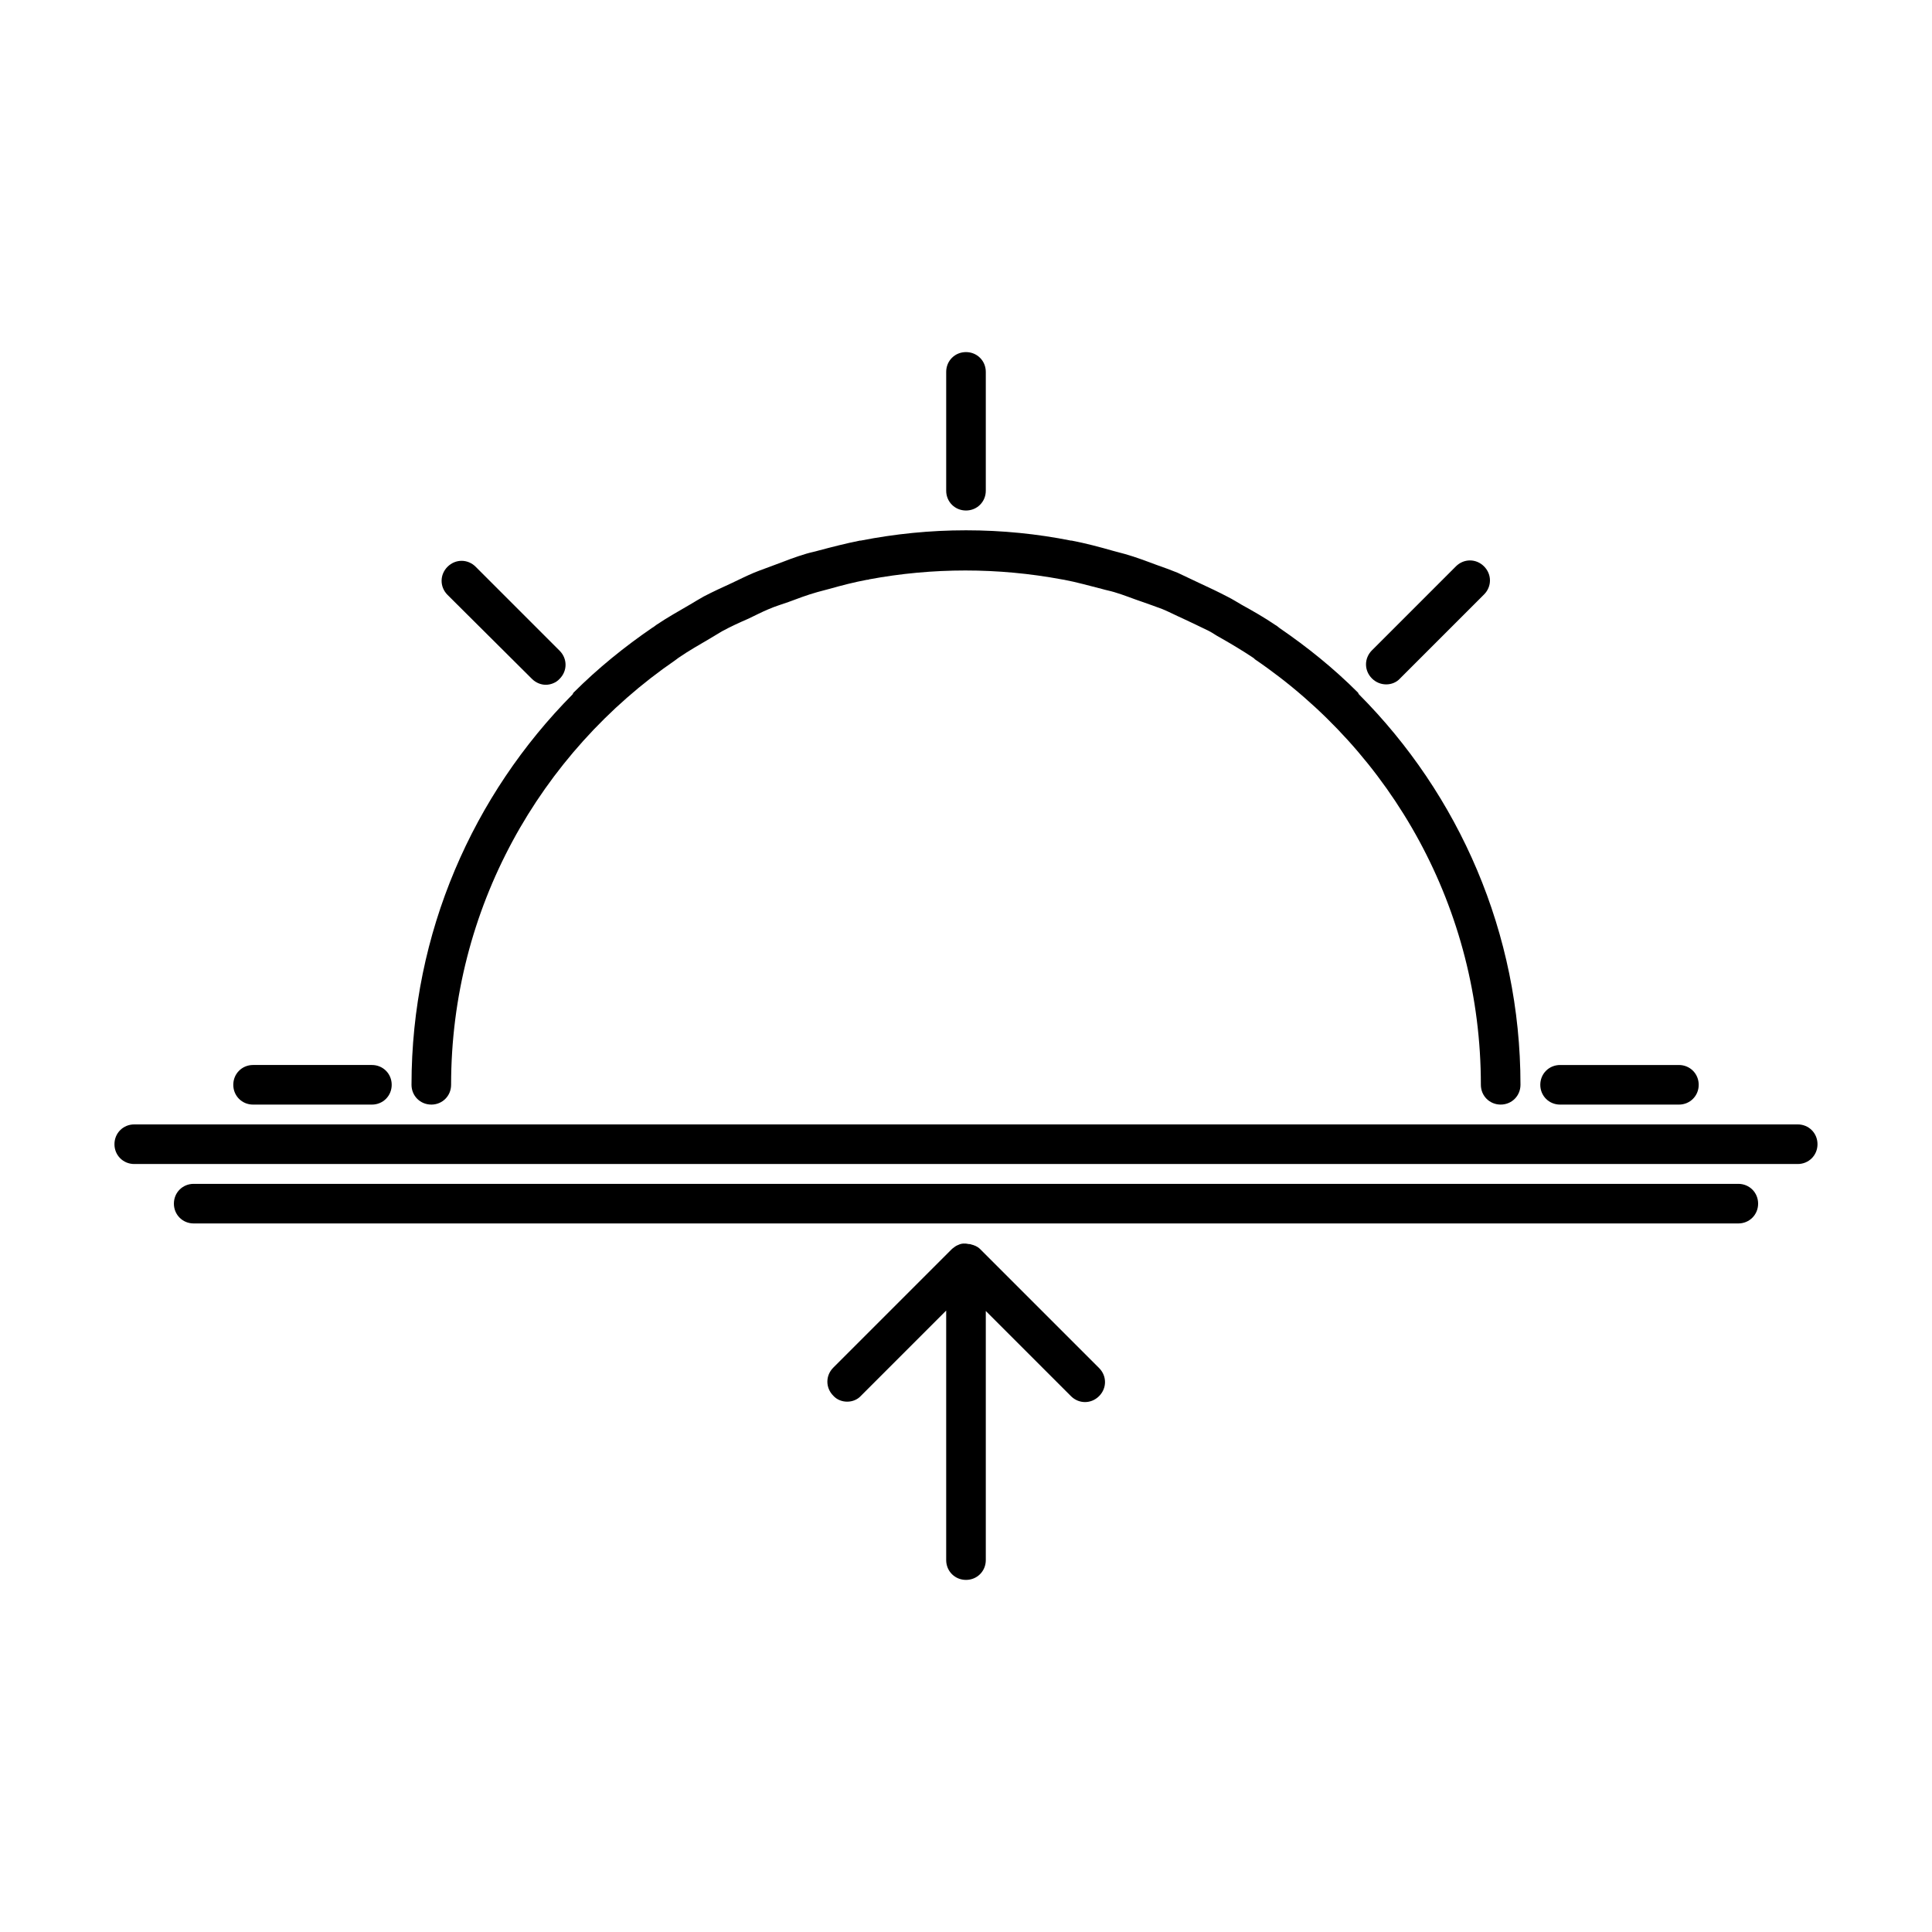 <?xml version="1.0" encoding="UTF-8"?>
<!-- Uploaded to: SVG Repo, www.svgrepo.com, Generator: SVG Repo Mixer Tools -->
<svg fill="#000000" width="800px" height="800px" version="1.1" viewBox="144 144 512 512" xmlns="http://www.w3.org/2000/svg">
 <g>
  <path d="m400 279.29c2.938 0 5.246-2.309 5.246-5.246v-31.488c0-2.938-2.309-5.246-5.246-5.246-2.941-0.004-5.25 2.309-5.25 5.246v31.488c0 2.938 2.309 5.246 5.25 5.246z"/>
  <path d="m284.96 323.9c1.051 1.051 2.414 1.574 3.672 1.574 1.258 0 2.731-0.523 3.672-1.574 2.098-2.098 2.098-5.352 0-7.453l-22.25-22.25c-2.098-2.098-5.352-2.098-7.453 0-2.098 2.098-2.098 5.352 0 7.453z"/>
  <path d="m258.3 436.73c2.938 0 5.246-2.309 5.246-5.246 0-46.707 23.617-87.957 59.406-112.52 0.316-0.211 0.523-0.418 0.84-0.629 2.731-1.891 5.562-3.465 8.398-5.144 1.051-0.629 2.098-1.258 3.148-1.891 2.309-1.258 4.617-2.309 7.031-3.359 1.785-0.84 3.57-1.785 5.352-2.519 1.68-0.734 3.465-1.258 5.246-1.891 2.519-0.945 5.039-1.891 7.66-2.625 1.051-0.316 2.098-0.523 3.148-0.84 3.359-0.945 6.613-1.785 9.973-2.414 0.211 0 0.418 0 0.523-0.105 16.898-3.148 34.219-3.148 51.117 0 0.211 0 0.418 0.105 0.629 0.105 3.359 0.629 6.613 1.574 9.973 2.414 1.051 0.316 2.203 0.523 3.254 0.84 2.519 0.734 5.039 1.785 7.559 2.625 1.785 0.629 3.57 1.258 5.246 1.891 1.785 0.734 3.57 1.68 5.246 2.414 2.414 1.156 4.723 2.203 7.031 3.359 1.051 0.523 1.996 1.258 3.043 1.785 2.938 1.68 5.773 3.359 8.605 5.246 0.211 0.105 0.418 0.316 0.629 0.523 36.227 24.668 59.84 66.02 59.84 112.73 0 2.938 2.309 5.246 5.246 5.246 2.941 0 5.25-2.309 5.25-5.246 0-40.305-16.375-76.938-42.824-103.49-0.105-0.105-0.105-0.211-0.211-0.418-6.508-6.508-13.434-12.07-20.781-17.109-0.418-0.316-0.734-0.629-1.156-0.84-2.938-1.996-5.879-3.672-8.922-5.352-1.258-0.734-2.414-1.469-3.672-2.098-2.414-1.258-4.828-2.414-7.348-3.57-1.996-0.945-3.988-1.891-5.984-2.832-1.785-0.734-3.57-1.363-5.352-1.996-2.832-1.051-5.562-2.098-8.5-2.938-1.051-0.316-2.098-0.523-3.148-0.84-3.672-1.051-7.242-1.996-11.02-2.731h-0.211c-8.922-1.785-18.262-2.731-27.812-2.731s-18.789 0.945-27.918 2.731h-0.211c-3.672 0.734-7.348 1.68-10.914 2.625-1.051 0.316-2.203 0.523-3.254 0.84-2.832 0.84-5.562 1.891-8.293 2.938-1.891 0.734-3.781 1.363-5.566 2.098-1.996 0.84-3.883 1.785-5.879 2.731-2.519 1.156-5.039 2.309-7.453 3.57-1.156 0.629-2.309 1.363-3.57 2.098-3.043 1.785-6.086 3.465-9.027 5.457-0.316 0.211-0.629 0.523-1.051 0.734-7.348 5.039-14.379 10.707-20.887 17.215-0.105 0.105-0.105 0.211-0.211 0.418-26.336 26.555-42.711 63.188-42.711 103.49 0 2.938 2.309 5.246 5.246 5.246z"/>
  <path d="m211.07 436.73h31.488c2.938 0 5.246-2.309 5.246-5.246 0-2.941-2.309-5.25-5.246-5.25h-31.488c-2.938 0-5.246 2.309-5.246 5.246-0.004 2.941 2.309 5.25 5.246 5.25z"/>
  <path d="m557.44 436.73h31.488c2.938 0 5.246-2.309 5.246-5.246s-2.309-5.246-5.246-5.246h-31.488c-2.938 0-5.246 2.309-5.246 5.246s2.309 5.246 5.246 5.246z"/>
  <path d="m511.36 325.37c1.363 0 2.731-0.523 3.672-1.574l22.25-22.25c2.098-2.098 2.098-5.352 0-7.453-2.098-2.098-5.352-2.098-7.453 0l-22.25 22.25c-2.098 2.098-2.098 5.352 0 7.453 1.051 1.051 2.414 1.574 3.781 1.574z"/>
  <path d="m620.41 441.98h-440.83c-2.938 0-5.246 2.309-5.246 5.246-0.004 2.938 2.309 5.25 5.246 5.25h440.83c2.938 0 5.246-2.309 5.246-5.246 0.004-2.941-2.305-5.25-5.246-5.25z"/>
  <path d="m609.92 462.98c0-2.938-2.309-5.246-5.246-5.246h-409.34c-2.941-0.004-5.25 2.305-5.25 5.246 0 2.938 2.309 5.246 5.246 5.246h409.34c2.941 0 5.25-2.309 5.25-5.246z"/>
  <path d="m400 562.69c2.938 0 5.246-2.309 5.246-5.246v-66.02l22.566 22.566c2.098 2.098 5.352 2.098 7.453 0 2.098-2.098 2.098-5.352 0-7.453l-31.488-31.488c-0.734-0.734-1.574-1.051-2.414-1.258-0.211-0.105-0.418-0.105-0.629-0.105-0.945-0.211-1.891-0.211-2.731 0.207-0.629 0.211-1.156 0.629-1.68 1.051l-31.488 31.488c-2.098 2.098-2.098 5.352 0 7.453 0.945 1.047 2.309 1.57 3.676 1.57 1.363 0 2.731-0.523 3.672-1.574l22.566-22.566v66.125c0 2.941 2.309 5.25 5.25 5.25z"/>
 </g>
</svg>